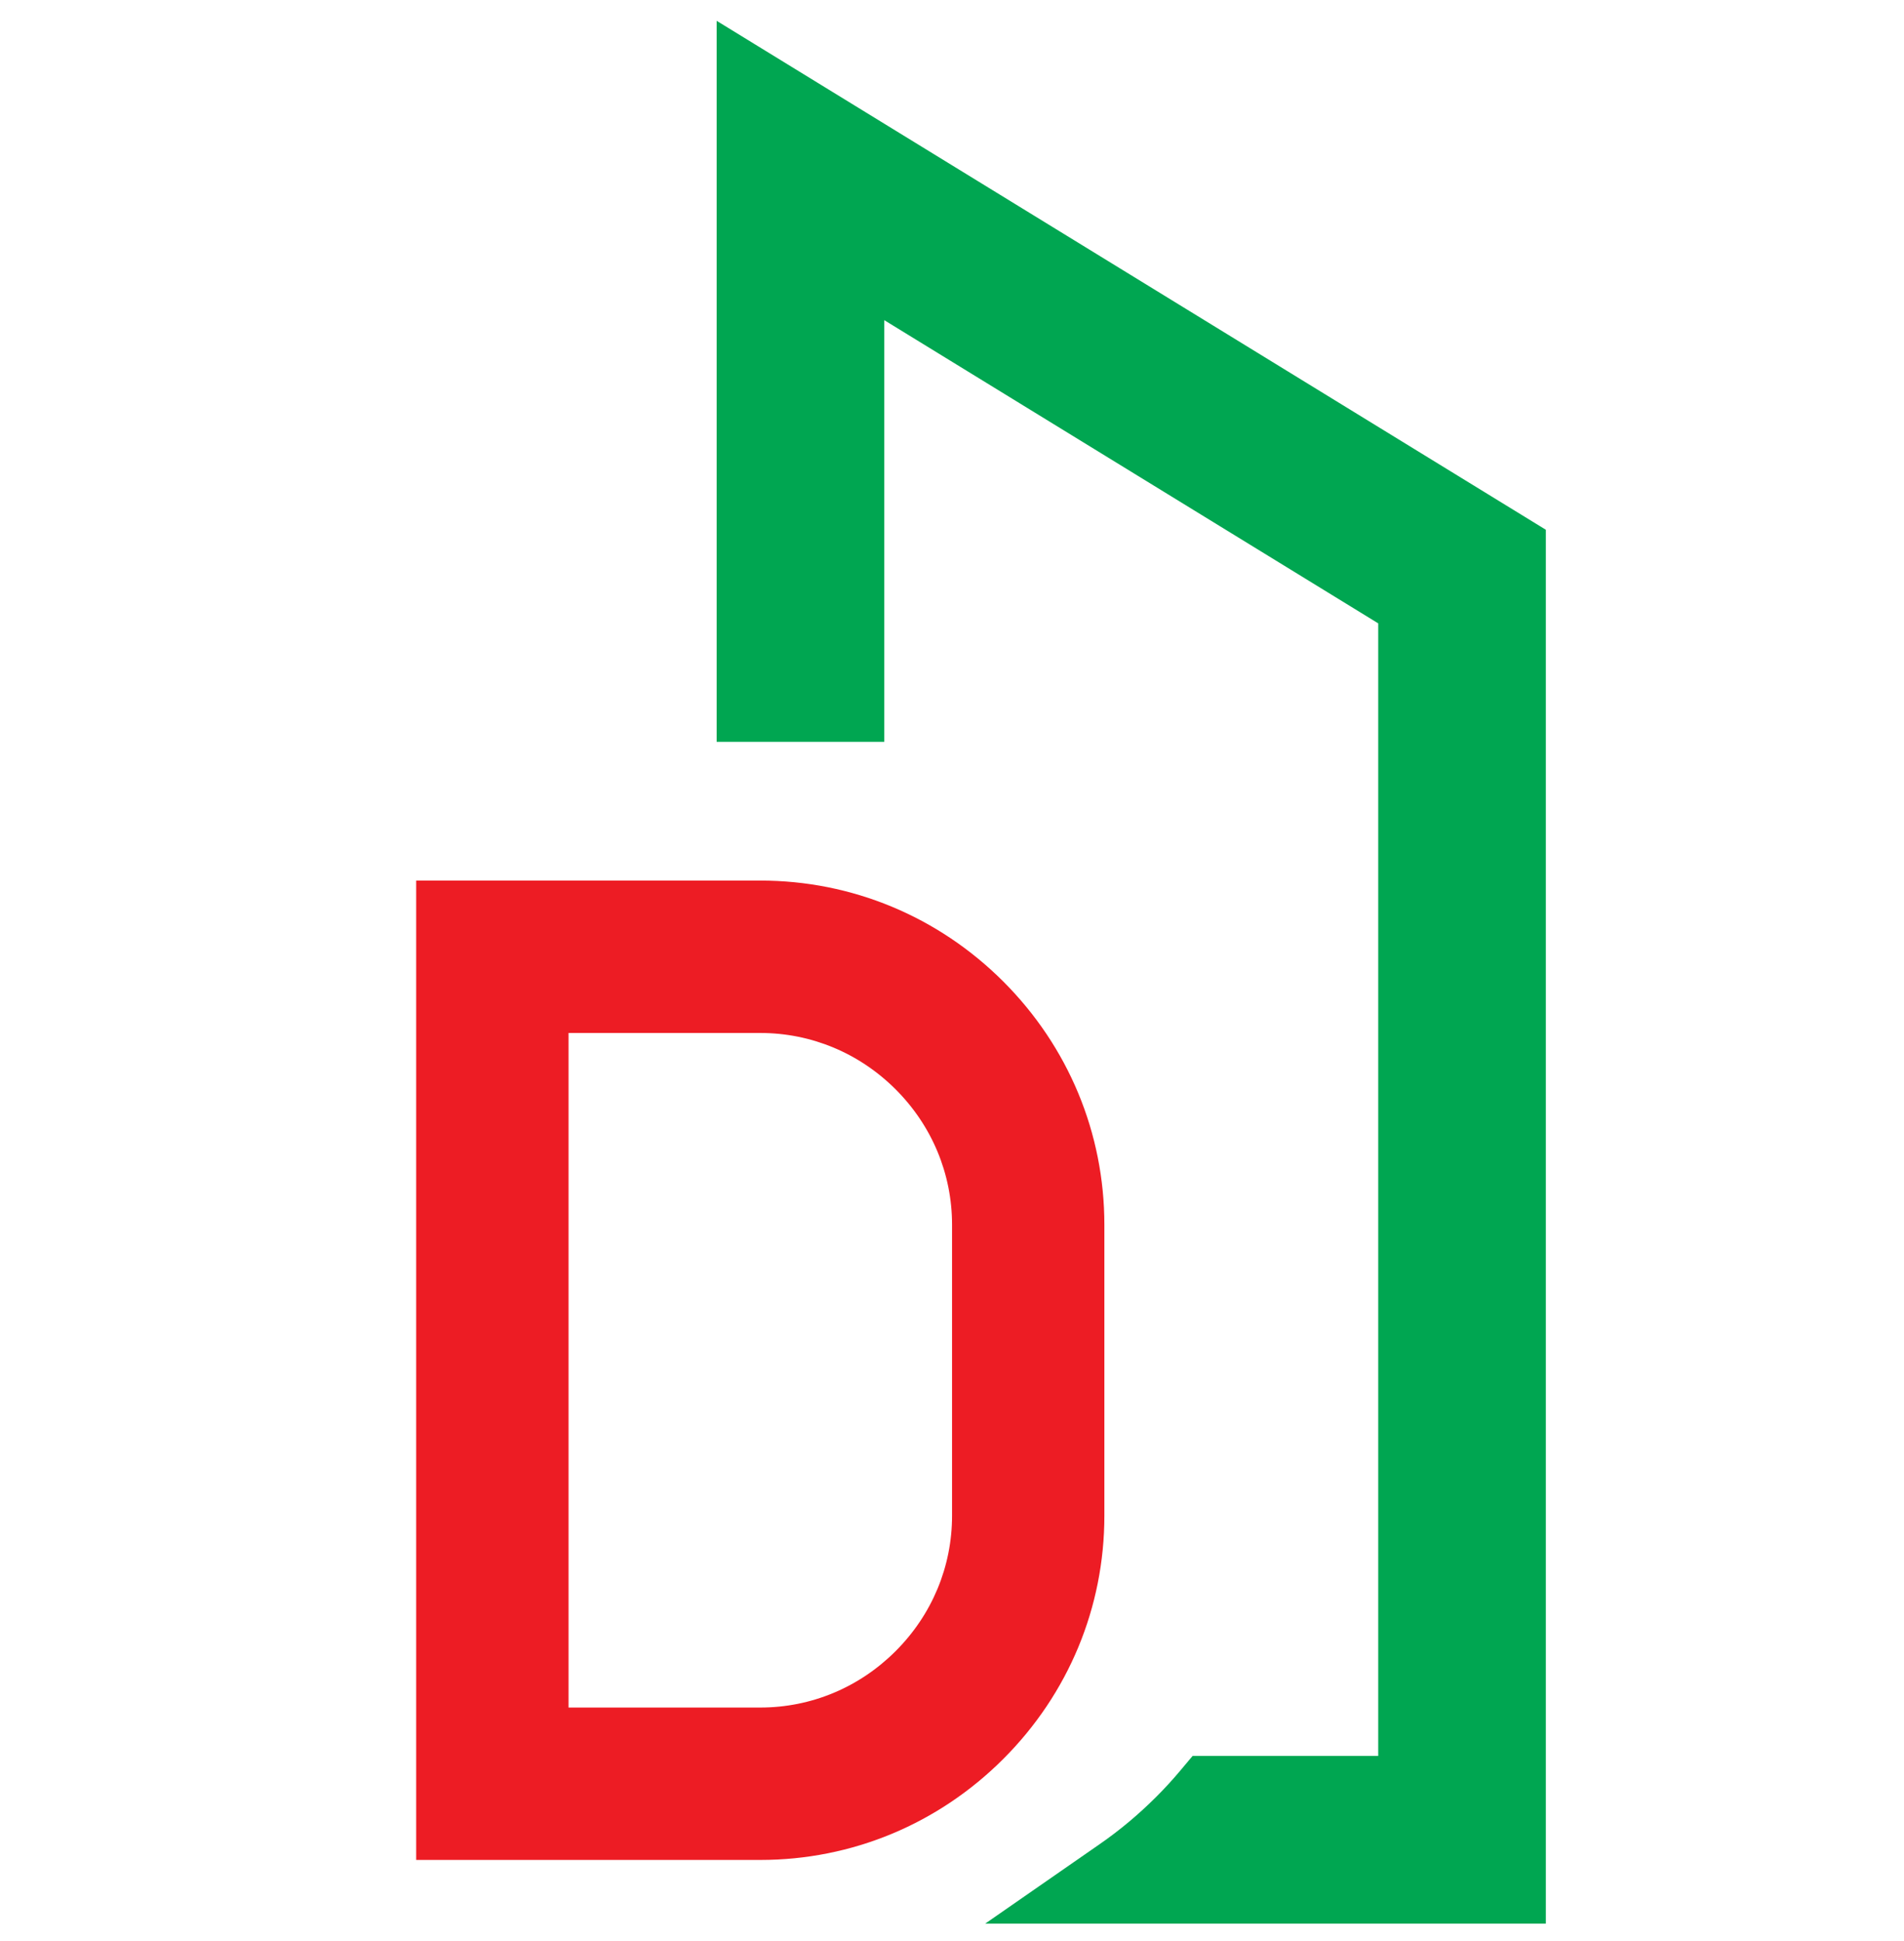 <?xml version="1.0" encoding="UTF-8"?>
<!-- Generator: Adobe Illustrator 27.0.1, SVG Export Plug-In . SVG Version: 6.00 Build 0)  -->
<svg xmlns="http://www.w3.org/2000/svg" xmlns:xlink="http://www.w3.org/1999/xlink" version="1.0" id="Layer_1" x="0px" y="0px" viewBox="0 0 366 373" style="enable-background:new 0 0 366 373;" xml:space="preserve">
<style type="text/css">
	.st0{fill:#ED1C24;}
	.st1{fill:#00A651;}
</style>
<path class="st0" d="M192.87,188.64c-12.53-12.52-29.13-19.41-46.72-19.41H80v188.22h66.15c17.61,0,34.2-6.9,46.72-19.42  c12.52-12.52,19.42-29.11,19.42-46.73v-55.92C212.29,217.77,205.39,201.17,192.87,188.64z M146.15,328.16h-36.86V198.52h36.86  c9.78,0,19.02,3.85,26.02,10.84c6.99,6.99,10.84,16.23,10.84,26.02v55.92c0,9.79-3.85,19.02-10.84,26.01  C165.17,324.31,155.93,328.16,146.15,328.16z"></path>
<path class="st1" d="M137.76,4v138.56h32.22V61.53l94.95,58.27v217.66h-35.68l-2.51,2.99c-1.4,1.66-2.92,3.32-4.53,4.92  c-3.32,3.32-6.96,6.37-10.83,9.05l-22,15.27h107.77V101.81L137.76,4z"></path>
</svg>
